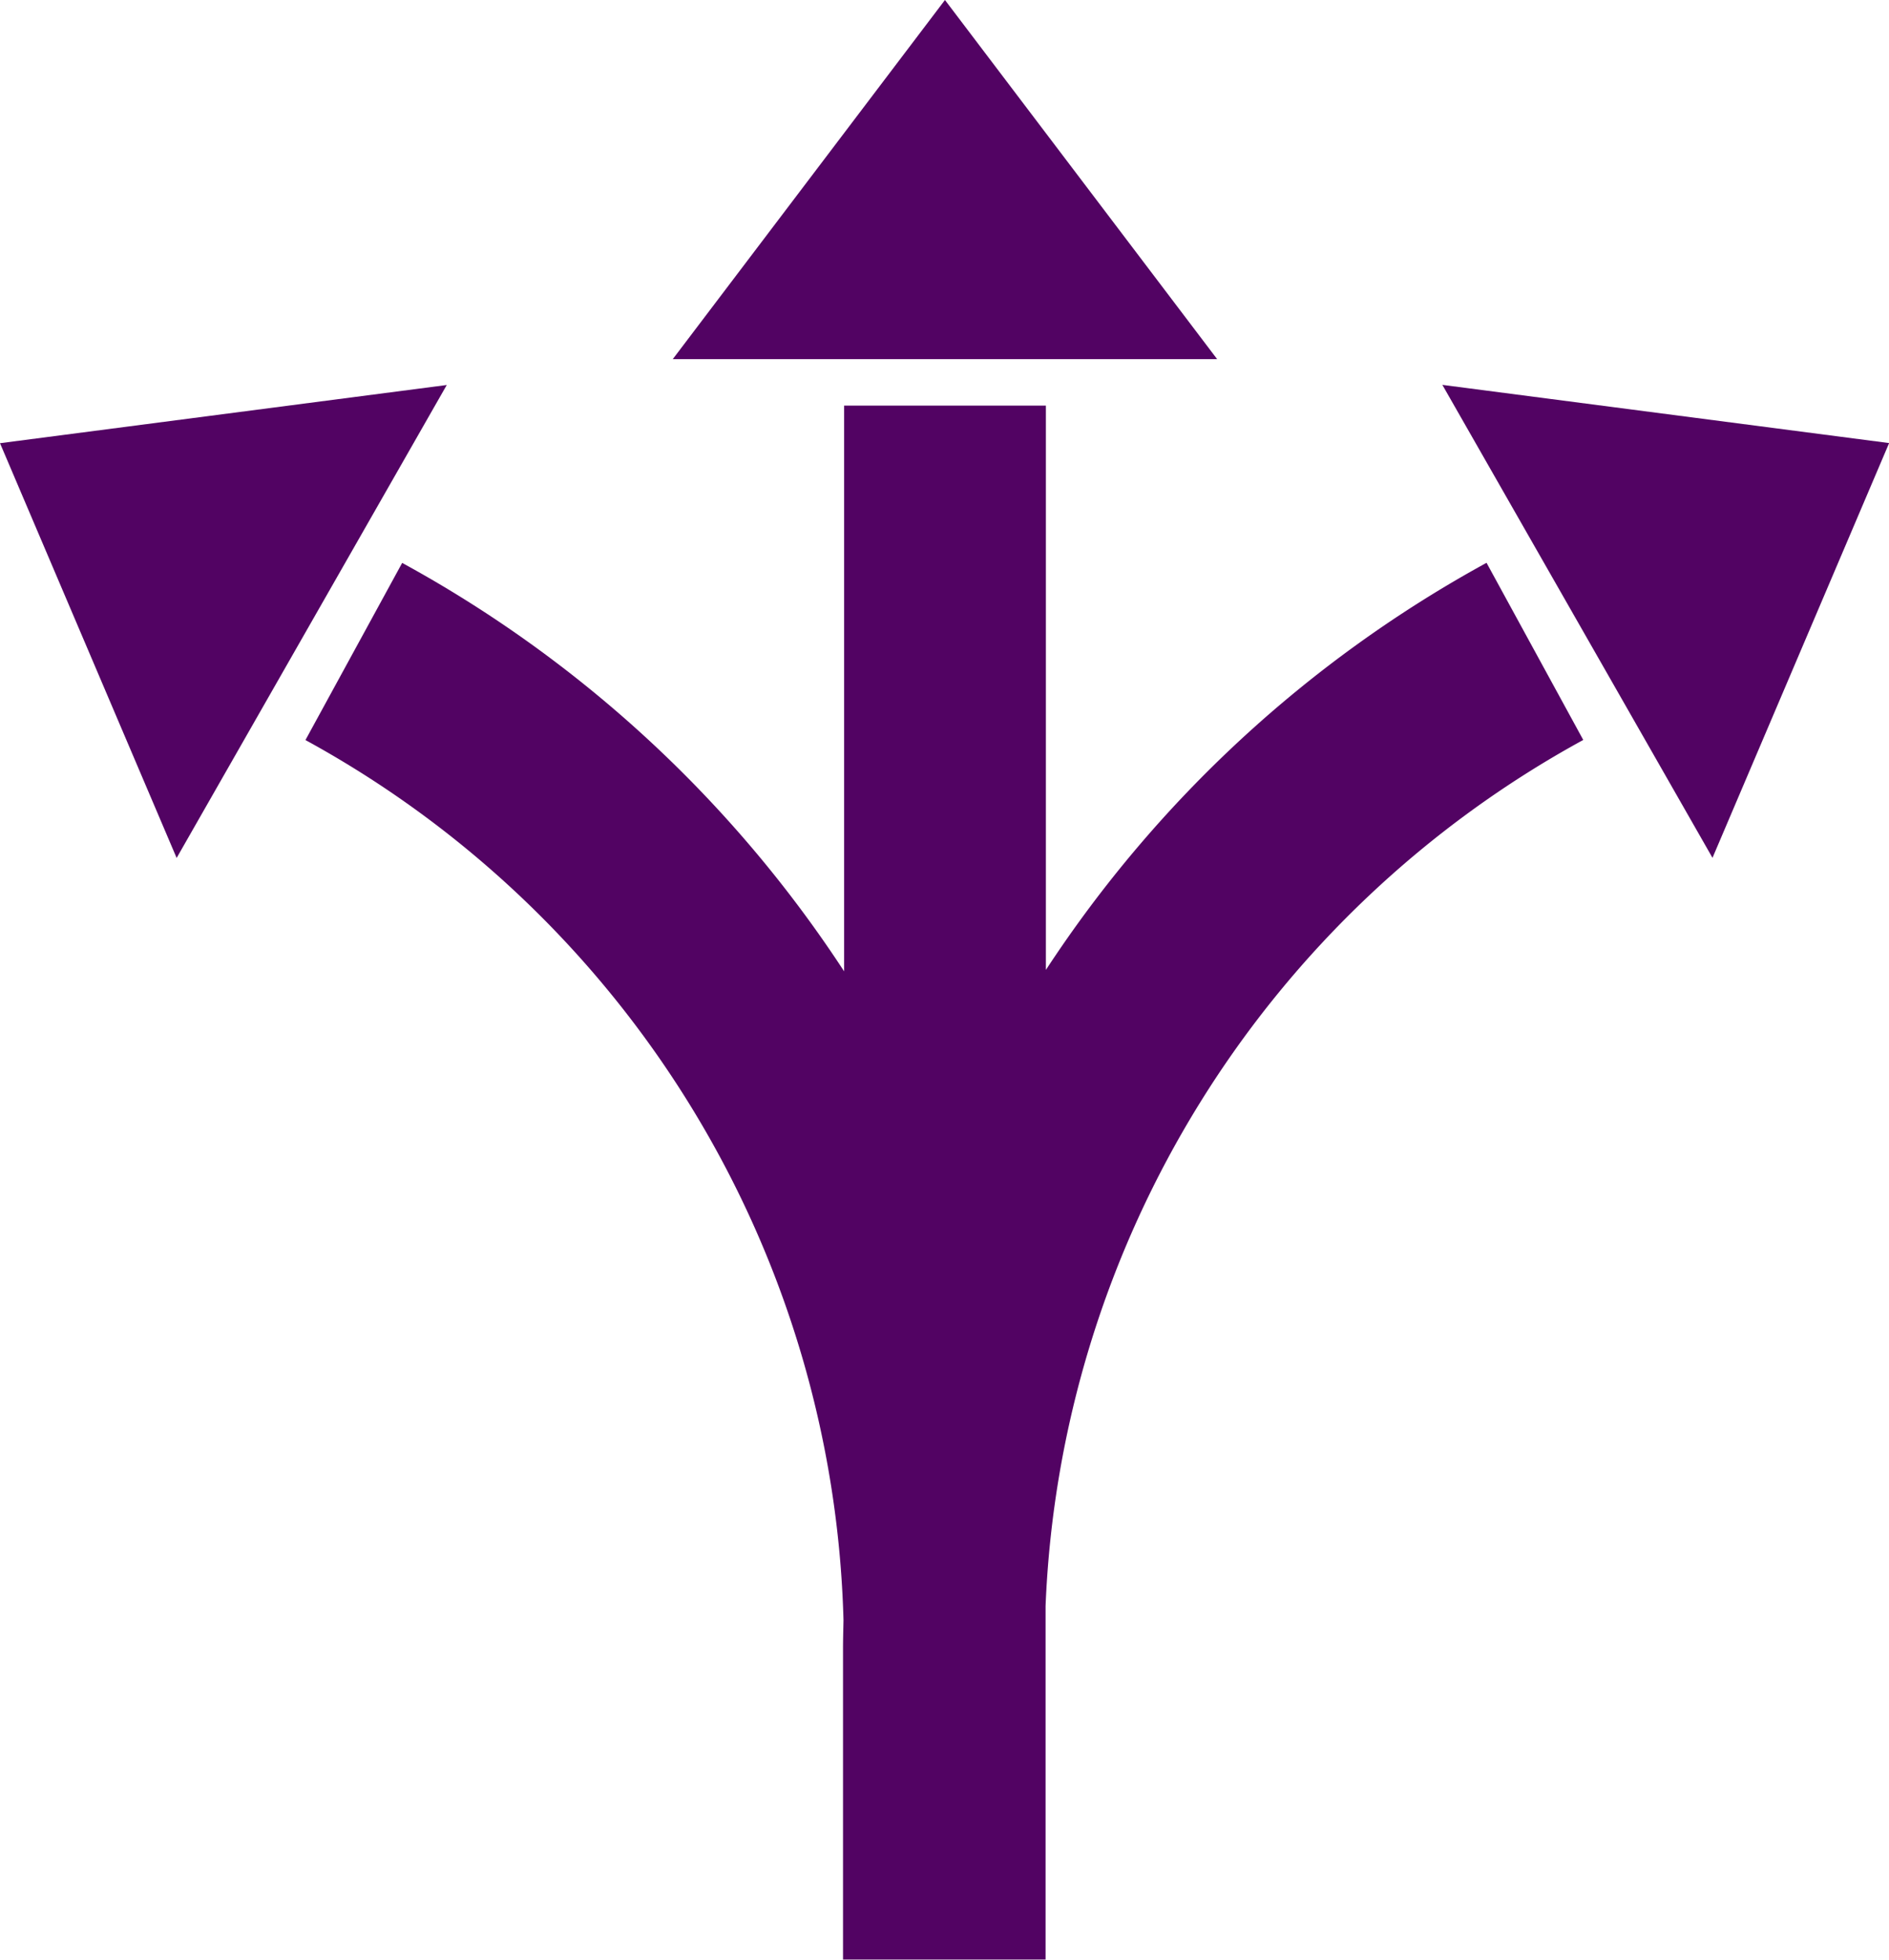 <svg xmlns="http://www.w3.org/2000/svg" width="59.685" height="61.894" viewBox="0 0 59.685 61.894">
  <g id="Multiple_icon" data-name="Multiple icon" transform="translate(0)">
    <path id="Path_293" data-name="Path 293" d="M-3286.2-1763.349l-8.6,11.343h17.2Z" transform="translate(3316.057 1763.349)" fill="#520363"/>
    <path id="Path_294" data-name="Path 294" d="M-3365.61-1721.011l5.581,13.1,8.535-14.938Z" transform="translate(3365.61 1735.009)" fill="#520363"/>
    <path id="Path_295" data-name="Path 295" d="M-3310.066-1702.847v-17.823h-6.375v17.868a39.031,39.031,0,0,0-13.964-12.9l-3.056,5.595a32.673,32.673,0,0,1,17,27.8c-.006.3-.015.59-.015.887v9.83h6.4v-11.167a32.673,32.673,0,0,1,16.989-27.353l-3.056-5.595A39.028,39.028,0,0,0-3310.066-1702.847Z" transform="translate(3343.112 1733.481)" fill="#520363"/>
    <path id="Path_296" data-name="Path 296" d="M-3213.8-1722.853l8.535,14.938,5.581-13.1Z" transform="translate(3259.373 1735.009)" fill="#520363"/>
  </g>
</svg>
